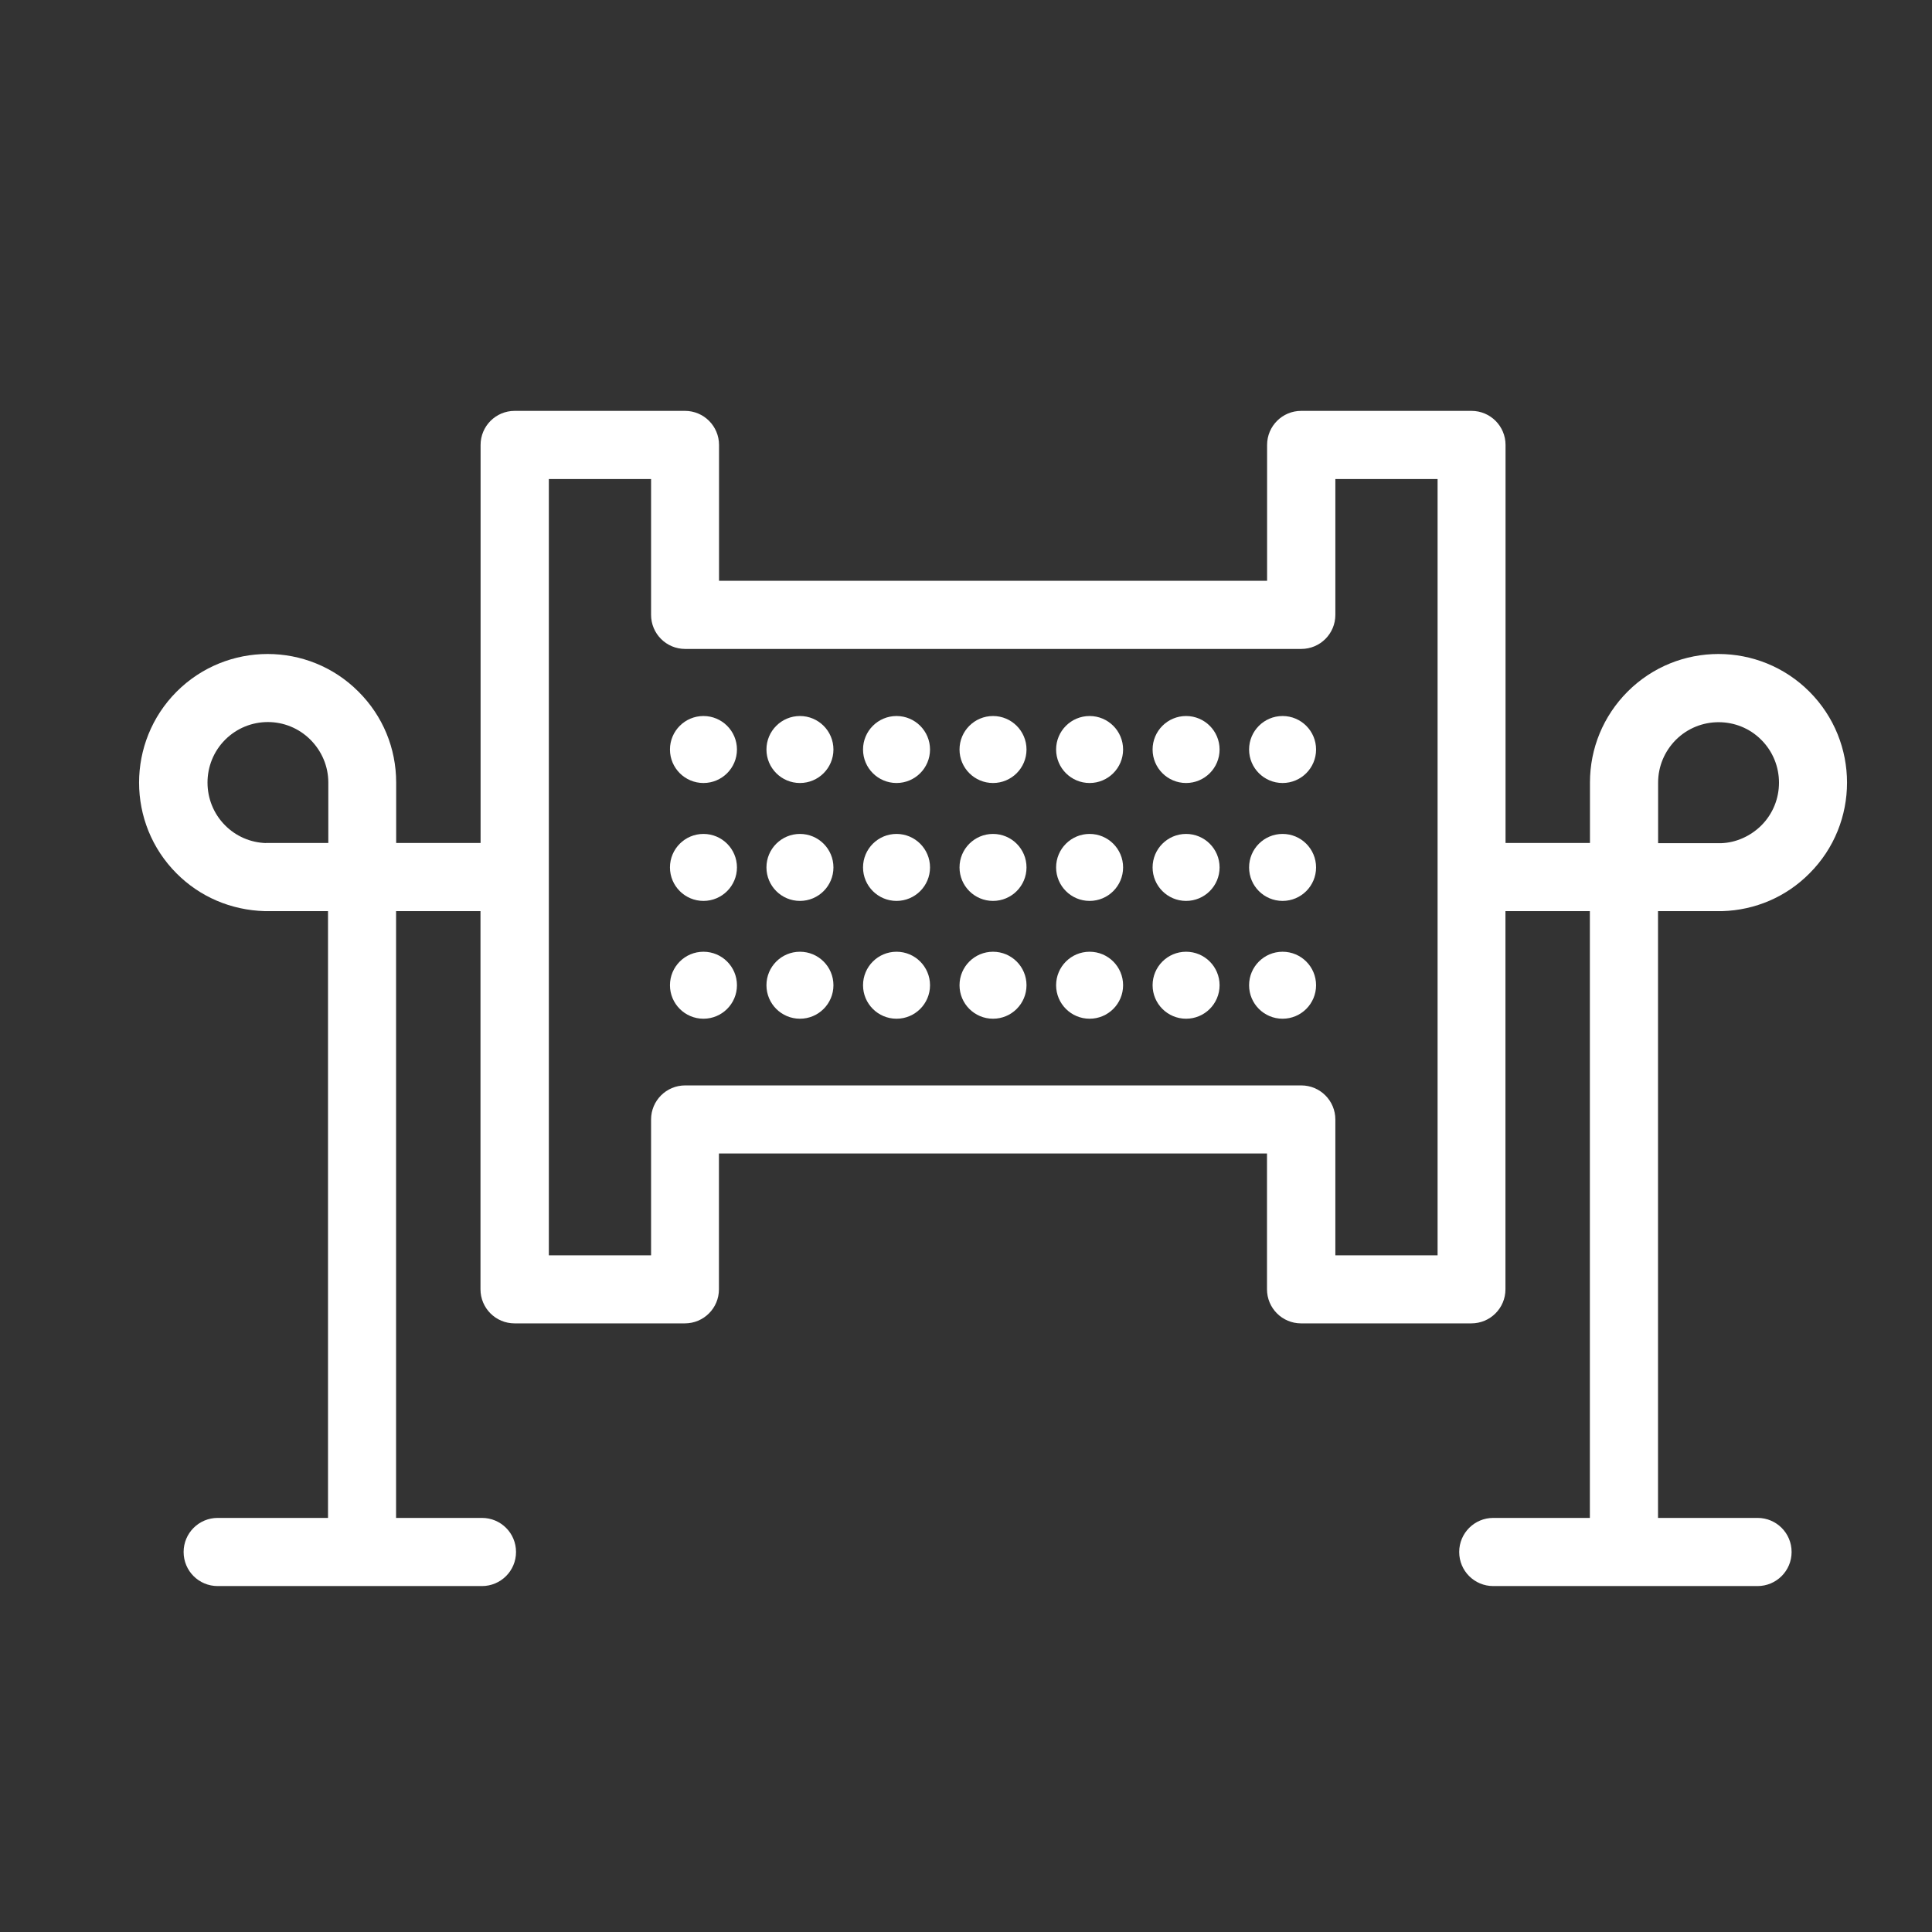 <?xml version="1.0" encoding="UTF-8"?><svg id="Picto_Chryso_2024" xmlns="http://www.w3.org/2000/svg" viewBox="0 0 198.43 198.43"><rect x="0" y="0" width="198.43" height="198.43" fill="#333333" stroke="none"/><defs><style>.cls-1{fill:#fff;}</style></defs><path class="cls-1" d="M176.89,93.58c3.38-.1,6.56-1.46,8.95-3.87,5.15-5.14,5.15-13.51,0-18.67-5.14-5.15-13.52-5.17-18.68,0-2.49,2.5-3.86,5.82-3.86,9.33v6.21h-8.67v-40.88c0-1.93-1.56-3.5-3.5-3.5h-17.49c-1.93,0-3.5,1.56-3.5,3.5v13.95h-56.29v-13.95c0-1.93-1.56-3.5-3.5-3.5h-17.49c-1.93,0-3.5,1.56-3.5,3.5v40.88h-8.67v-6.21c0-3.52-1.37-6.84-3.87-9.33-5.14-5.16-13.52-5.16-18.68,0-5.14,5.16-5.14,13.53,0,18.67,2.38,2.39,5.57,3.77,9.05,3.87h6.5v62.32h-11.33c-1.93,0-3.5,1.56-3.5,3.5s1.56,3.5,3.5,3.5h27.14c1.93,0,3.5-1.56,3.5-3.5s-1.56-3.5-3.5-3.5h-8.82v-62.32h8.67v38.84c0,1.93,1.56,3.5,3.5,3.5h17.49c1.93,0,3.5-1.56,3.5-3.5v-13.95h56.29v13.95c0,1.93,1.56,3.5,3.5,3.5h17.49c1.93,0,3.5-1.56,3.5-3.5v-38.84h8.67v62.32h-9.92c-1.93,0-3.5,1.56-3.5,3.5s1.56,3.5,3.5,3.5h27.14c1.93,0,3.5-1.56,3.5-3.5s-1.56-3.5-3.5-3.5h-10.22v-62.32h6.59ZM170.3,80.38c0-1.65.65-3.21,1.82-4.39,2.42-2.42,6.38-2.42,8.78,0,2.42,2.42,2.42,6.37,0,8.79-1.13,1.12-2.63,1.77-4.11,1.82h-6.49v-6.21ZM27.32,86.59c-1.58-.05-3.08-.69-4.2-1.82-2.41-2.42-2.41-6.37,0-8.79,1.21-1.21,2.8-1.82,4.39-1.82s3.17.61,4.38,1.82c1.17,1.18,1.83,2.74,1.83,4.39v6.21h-6.41ZM147.65,128.93h-10.5v-13.95c0-1.93-1.56-3.5-3.5-3.5h-63.28c-1.93,0-3.5,1.56-3.5,3.5v13.95h-10.5V49.2h10.5v13.95c0,1.93,1.56,3.5,3.5,3.5h63.28c1.93,0,3.5-1.56,3.5-3.5v-13.95h10.5v79.73Z"/><path class="cls-1" d="M82.16,73.54c-1.9,0-3.44,1.54-3.44,3.44s1.54,3.44,3.44,3.44,3.44-1.54,3.44-3.44-1.54-3.44-3.44-3.44Z"/><path class="cls-1" d="M72.25,73.54c-1.9,0-3.44,1.54-3.44,3.44s1.54,3.44,3.44,3.44,3.44-1.54,3.44-3.44-1.54-3.44-3.44-3.44Z"/><path class="cls-1" d="M92.08,73.54c-1.9,0-3.44,1.54-3.44,3.44s1.54,3.44,3.44,3.44,3.44-1.54,3.44-3.44-1.54-3.44-3.44-3.44Z"/><path class="cls-1" d="M101.99,73.54c-1.9,0-3.44,1.54-3.44,3.44s1.54,3.44,3.44,3.44,3.44-1.54,3.44-3.44-1.54-3.44-3.44-3.44Z"/><path class="cls-1" d="M111.91,73.54c-1.9,0-3.44,1.54-3.44,3.44s1.54,3.44,3.44,3.44,3.44-1.54,3.44-3.44-1.54-3.44-3.44-3.44Z"/><path class="cls-1" d="M121.82,73.54c-1.9,0-3.44,1.54-3.44,3.44s1.54,3.44,3.44,3.44,3.44-1.54,3.44-3.44-1.54-3.44-3.44-3.44Z"/><path class="cls-1" d="M131.73,73.54c-1.9,0-3.44,1.54-3.44,3.44s1.54,3.44,3.44,3.44,3.44-1.54,3.44-3.44-1.54-3.44-3.44-3.44Z"/><path class="cls-1" d="M82.16,85.65c-1.9,0-3.44,1.54-3.44,3.44s1.54,3.44,3.44,3.44,3.44-1.54,3.44-3.44-1.54-3.44-3.44-3.44Z"/><path class="cls-1" d="M72.25,85.65c-1.9,0-3.44,1.54-3.44,3.44s1.54,3.44,3.44,3.44,3.44-1.54,3.44-3.44-1.54-3.44-3.44-3.44Z"/><path class="cls-1" d="M92.08,85.65c-1.9,0-3.44,1.54-3.44,3.44s1.54,3.44,3.44,3.44,3.44-1.54,3.44-3.44-1.54-3.44-3.44-3.44Z"/><path class="cls-1" d="M101.99,85.65c-1.9,0-3.44,1.54-3.44,3.44s1.54,3.44,3.44,3.44,3.44-1.54,3.44-3.44-1.54-3.44-3.44-3.44Z"/><path class="cls-1" d="M111.91,85.65c-1.9,0-3.44,1.54-3.44,3.44s1.54,3.44,3.44,3.44,3.44-1.54,3.44-3.44-1.54-3.44-3.44-3.44Z"/><path class="cls-1" d="M121.82,85.65c-1.9,0-3.44,1.54-3.44,3.44s1.54,3.44,3.44,3.44,3.44-1.54,3.44-3.44-1.54-3.44-3.44-3.44Z"/><path class="cls-1" d="M131.73,85.65c-1.9,0-3.44,1.54-3.44,3.44s1.54,3.44,3.44,3.44,3.44-1.54,3.44-3.44-1.54-3.44-3.44-3.44Z"/><path class="cls-1" d="M82.16,97.75c-1.9,0-3.44,1.54-3.44,3.44s1.54,3.44,3.44,3.44,3.44-1.54,3.44-3.44-1.54-3.44-3.44-3.44Z"/><circle class="cls-1" cx="72.25" cy="101.19" r="3.44"/><path class="cls-1" d="M92.08,97.75c-1.9,0-3.44,1.54-3.44,3.44s1.54,3.44,3.44,3.44,3.44-1.54,3.44-3.44-1.54-3.44-3.44-3.44Z"/><circle class="cls-1" cx="101.99" cy="101.19" r="3.44"/><path class="cls-1" d="M111.91,97.75c-1.9,0-3.44,1.54-3.44,3.44s1.54,3.44,3.44,3.44,3.44-1.54,3.44-3.44-1.54-3.44-3.44-3.44Z"/><path class="cls-1" d="M121.82,97.75c-1.9,0-3.44,1.54-3.44,3.44s1.54,3.44,3.44,3.44,3.44-1.54,3.44-3.44-1.54-3.44-3.44-3.44Z"/><circle class="cls-1" cx="131.73" cy="101.19" r="3.44"/></svg>